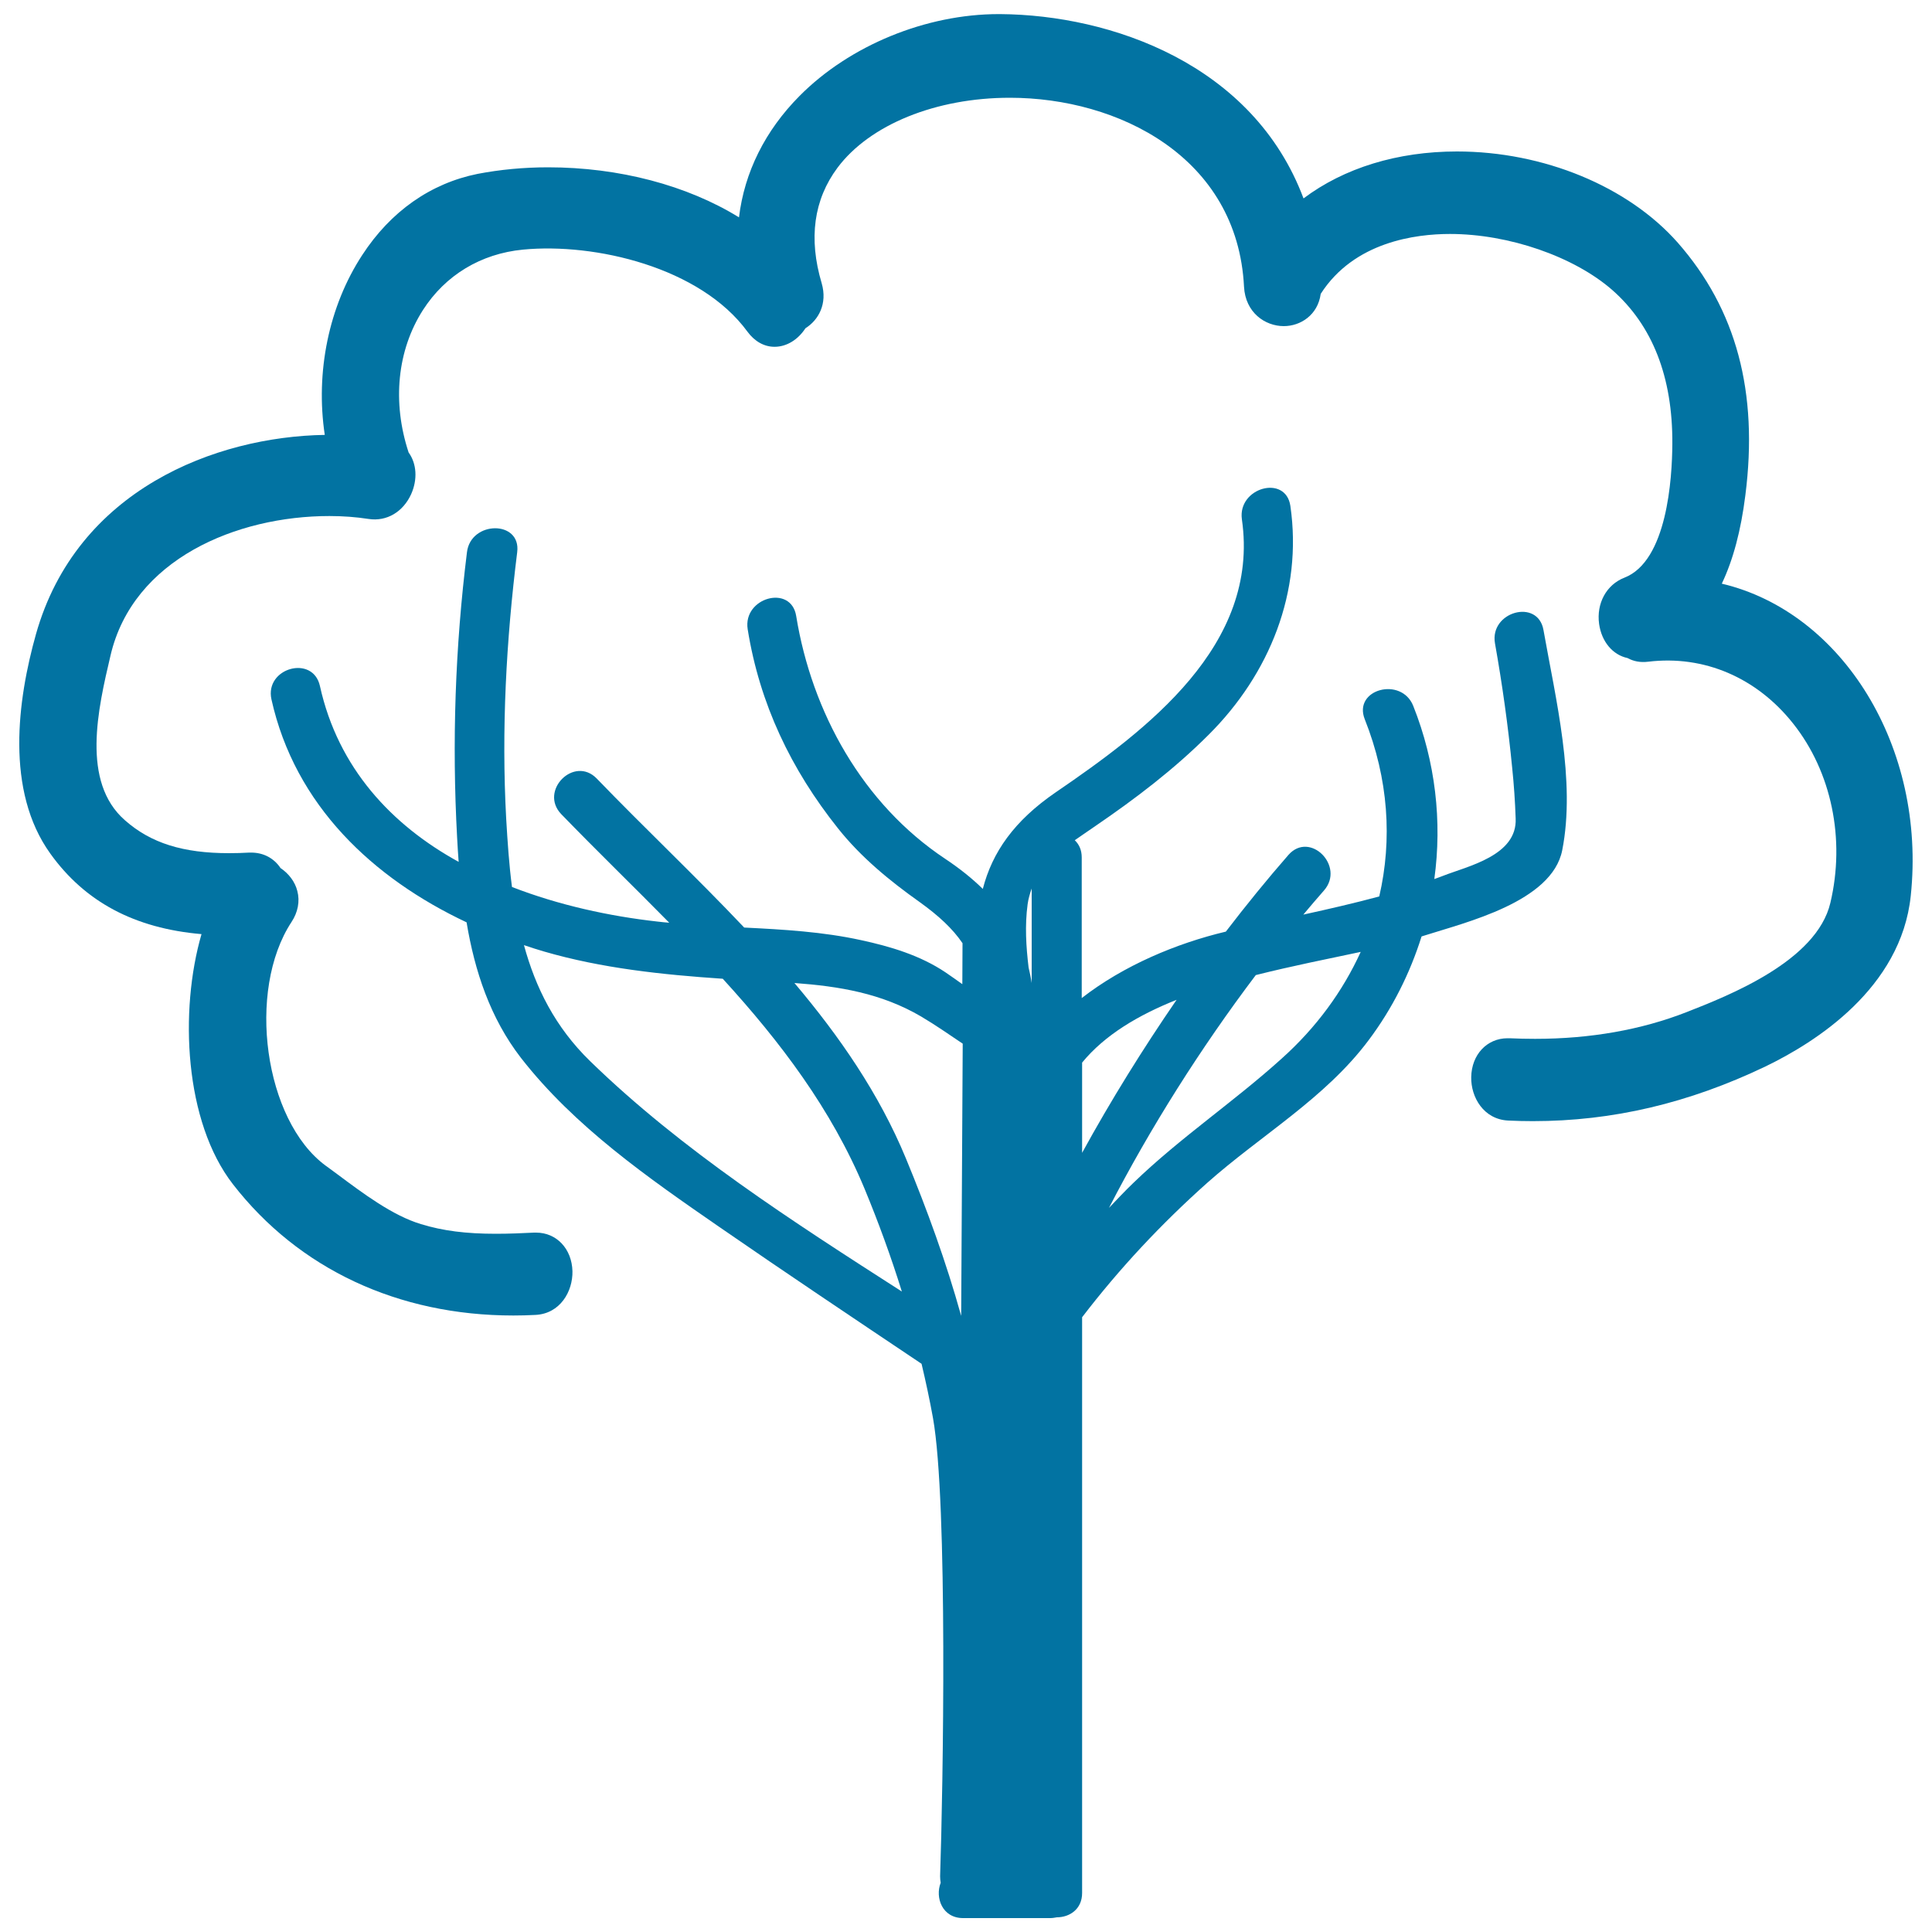 <svg xmlns="http://www.w3.org/2000/svg" viewBox="0 0 1000 1000" style="fill:#0273a2">
<title>Tree SVG icon</title>
<g><g><path d="M165.6,355.1c-3.6-16.4-28.7-9.4-25.1,6.9c12.2,54.9,52.6,92.6,101,115.4c4.2,25.2,12.2,49.5,28.1,70.1c27.8,35.7,66,62.2,102.9,87.7c34.6,23.9,69.6,47.3,104.5,70.7c2.2,9.3,4.2,18.6,5.9,28c7.8,43.6,5.2,193.2,3.7,237.2c0,1.2,0.1,2.3,0.3,3.4c-3,7.7,0.8,18.3,11.6,18.3h45.1c1.2,0,2.3-0.2,3.4-0.4c6.5,0,13.1-4.1,13.1-12.6V681.8c19.3-25.2,40.9-48.3,64.8-69.6c27.7-24.6,61-43.7,83.5-73.8c12.3-16.4,21.4-34.6,27.4-53.7c0.5-0.2,1.1-0.3,1.6-0.5c21.3-6.8,65.9-17.4,71.2-44.1c7.1-35.9-3.4-78.4-9.7-114c-2.9-16.5-28-9.5-25.1,6.9c3.8,21.4,6.8,42.8,8.9,64.4c0.9,8.7,1.5,17.4,1.8,26.2c0.9,19.3-24.8,24.7-37.5,29.7c-1.5,0.6-3,1.1-4.6,1.7c4.1-29.8,0.6-60.7-10.9-89.6c-6.1-15.4-31.3-8.7-25.1,6.9c12.3,30.9,14.3,62.3,7.5,91.7c-13,3.5-26.1,6.5-39.3,9.4c3.5-4.2,7.1-8.4,10.7-12.5c11-12.6-7.3-31-18.4-18.4c-11.1,12.7-21.9,26-32.4,39.7c-25.7,6.1-53,17.6-74.6,34.4v-72.8c0-3.9-1.4-6.8-3.6-8.9c3.5-2.5,7.2-4.9,10.6-7.3c20.8-14.2,40.8-29.4,58.7-47.3c31.6-31.5,48.7-74,42.3-118.4c-2.4-16.5-27.4-9.5-25.1,6.9c9.4,65.2-49.2,109.1-96.5,141.4c-21.4,14.7-32.7,30.9-37.6,49.9c-5.6-5.5-12-10.6-19.5-15.6c-42.7-28.4-69-75.8-77.1-125.7c-2.7-16.5-27.7-9.5-25.1,6.9c6.2,38.6,22.4,72.5,46.7,103c11.9,15,26.8,27.2,42.3,38.2c9.9,7.1,17.1,13.8,22.2,21.3l-0.1,21.2c-2.9-2.1-5.8-4.1-8.7-6.1c-13.1-8.8-28.5-13.4-43.8-16.7c-19.6-4.3-40-5.5-60.4-6.5c-25-26.4-51.6-51.5-76.3-77.1c-11.7-12.1-30,6.3-18.4,18.4c18.2,18.8,37.3,37.3,55.9,56.2c-2-0.2-4-0.3-6.1-0.6c-25-2.8-51.1-8.5-75.3-17.9c-1.5-11.5-2.3-23.4-3-35.4c-2.5-46,0-92.2,5.7-137.9c2.1-16.6-24-16.4-26,0c-6.1,49.1-7.8,98.3-5.1,147.7c0.2,4.2,0.5,8.4,0.8,12.6C202.8,427.1,175,397.6,165.6,355.1z M650,504.7c18.6-4.7,37.4-8.4,54.3-12c-9.3,20.4-23,39.2-41,55.3c-24.8,22.4-52.5,40.9-76.6,64.2c-4.4,4.2-8.5,8.6-12.7,13C595.4,583.7,621.5,542.4,650,504.7z M560.1,550c11.7-14.3,29.1-24.6,48.9-32.5c-17.6,25.6-34.1,52.2-48.9,79.2V550z M531.9,468c0.4-2.9,1.2-5.6,2.1-8.1v48.9c-0.4-2.7-1-5.4-1.6-8C531.1,489.9,530.4,479.1,531.9,468z M476.7,526.1c7.6,4.5,14.6,9.4,21.6,14.1l-0.8,140.9c-7.7-27.7-17.6-54.9-28.6-81.5c-13.9-33.6-34.4-63.2-57.7-90.8C434.4,510.5,456.2,514.1,476.7,526.1z M281.6,492.5c29.9,8.7,61.3,12,92.5,14.1c29.8,32.6,56.3,67.6,73.4,108.7c7.2,17.4,13.7,35.2,19.3,53.2c-56.4-36.2-113.9-73.1-161.3-119.2c-18.2-17.7-28.3-38.1-34.3-60.1C274.7,490.4,278.2,491.5,281.6,492.5z"/><path d="M891.2,302.1c5.9-12.4,9.9-27.5,12.2-45.8c6.8-53.4-4.7-96.2-35-130.7C842.7,96.5,799,78.4,754.1,78.4c-30.7,0-58.4,8.5-79.4,24.3c-26.1-69.6-99.8-95-157-95.4h-0.8c-37.6,0-77.1,16.2-103,42.3c-17.9,18-28.6,39.6-31.4,62.9c-26.9-16.6-62.1-25.9-98.8-25.9c-12.8,0-25,1.2-36.5,3.4c-24.3,4.9-45,19.4-59.7,42c-17.3,26.4-24.3,60.6-19.4,93.1C111.7,226,39.7,253.4,18.6,328.3c-9.5,33.8-16,81,7.5,113.6c17.9,24.9,43.5,38.6,78.2,41.6c-11.5,39.6-8.9,97.1,16.3,129.5c34,43.8,85.5,67.9,145.1,67.9c3.8,0,7.6-0.1,11.4-0.3c12.8-0.6,19.4-12.1,19.2-22.6c-0.3-11.6-8.2-20-18.8-20l-1.1,0c-5.9,0.3-12.9,0.6-19.7,0.6c-15.4,0-27.4-1.5-38.8-5c-14.7-4.4-30-15.9-43.4-25.9l-6-4.4c-31.7-23.4-41-90.5-17.6-126.1c3.3-5,4.4-10.7,3-16c-1.2-4.8-4.4-9-8.7-11.9c-3.4-5.1-8.8-8-15.2-8l-1,0c-3.5,0.2-7,0.3-10.4,0.3c-23.9,0-40.5-5.2-53.9-17c-22.8-19.9-14-57.7-7.5-85.3c11.6-49.9,65.3-72.2,113.3-72.2c7,0,13.8,0.5,20.2,1.5c9.6,1.5,18-3.8,22.1-12.8c3.4-7.6,2.9-15.8-1.3-21.6c-8.6-26.1-5.9-52.9,7.4-73.7c11.6-18.1,30-29.2,51.8-31.3c37.2-3.6,91.8,9.1,116.2,42.5c3.7,5,8.6,7.8,14,7.8c6.2,0,12.1-3.6,16-9.6c6.7-4.2,11.5-12.6,8.4-23.3c-6.9-23.2-4.1-43.3,8.2-59.8c16.7-22.3,50.9-36.2,89.2-36.2c56,0,117.8,30.6,121.2,97.8c0.7,13.4,10.9,20.4,20.6,20.4c8.6,0,17.6-5.7,19.1-16.7c17.3-27,49.2-31,66.9-31c30.5,0,64.2,11.7,84,29c20.8,18.3,31.3,45,31.1,79.6c-0.1,18-2.7,60.7-24.8,69.3c-9.3,3.6-14.6,13.3-13.1,24c1.3,9.2,7.1,16,14.7,17.6c3.1,1.7,6.6,2.4,10.7,1.9c28.9-3.5,56.2,8.2,75.1,32.1c19.8,25,27,59.7,19.2,92.7c-7.1,30.2-52.6,48-74.5,56.6c-23.3,9.1-49.7,13.8-78.3,13.8c-4.4,0-8.9-0.1-13.3-0.3l-1,0c-10.6,0-18.6,8.4-18.8,20.1c-0.2,10.4,6.4,21.9,19.2,22.5c4.2,0.2,8.5,0.3,12.7,0.3c41.3,0,80.7-9.3,120.4-28.3c25.9-12.5,70.2-40.5,75.2-88.3C997.1,386.9,953.8,316.9,891.2,302.1z"/></g></g>
</svg>
